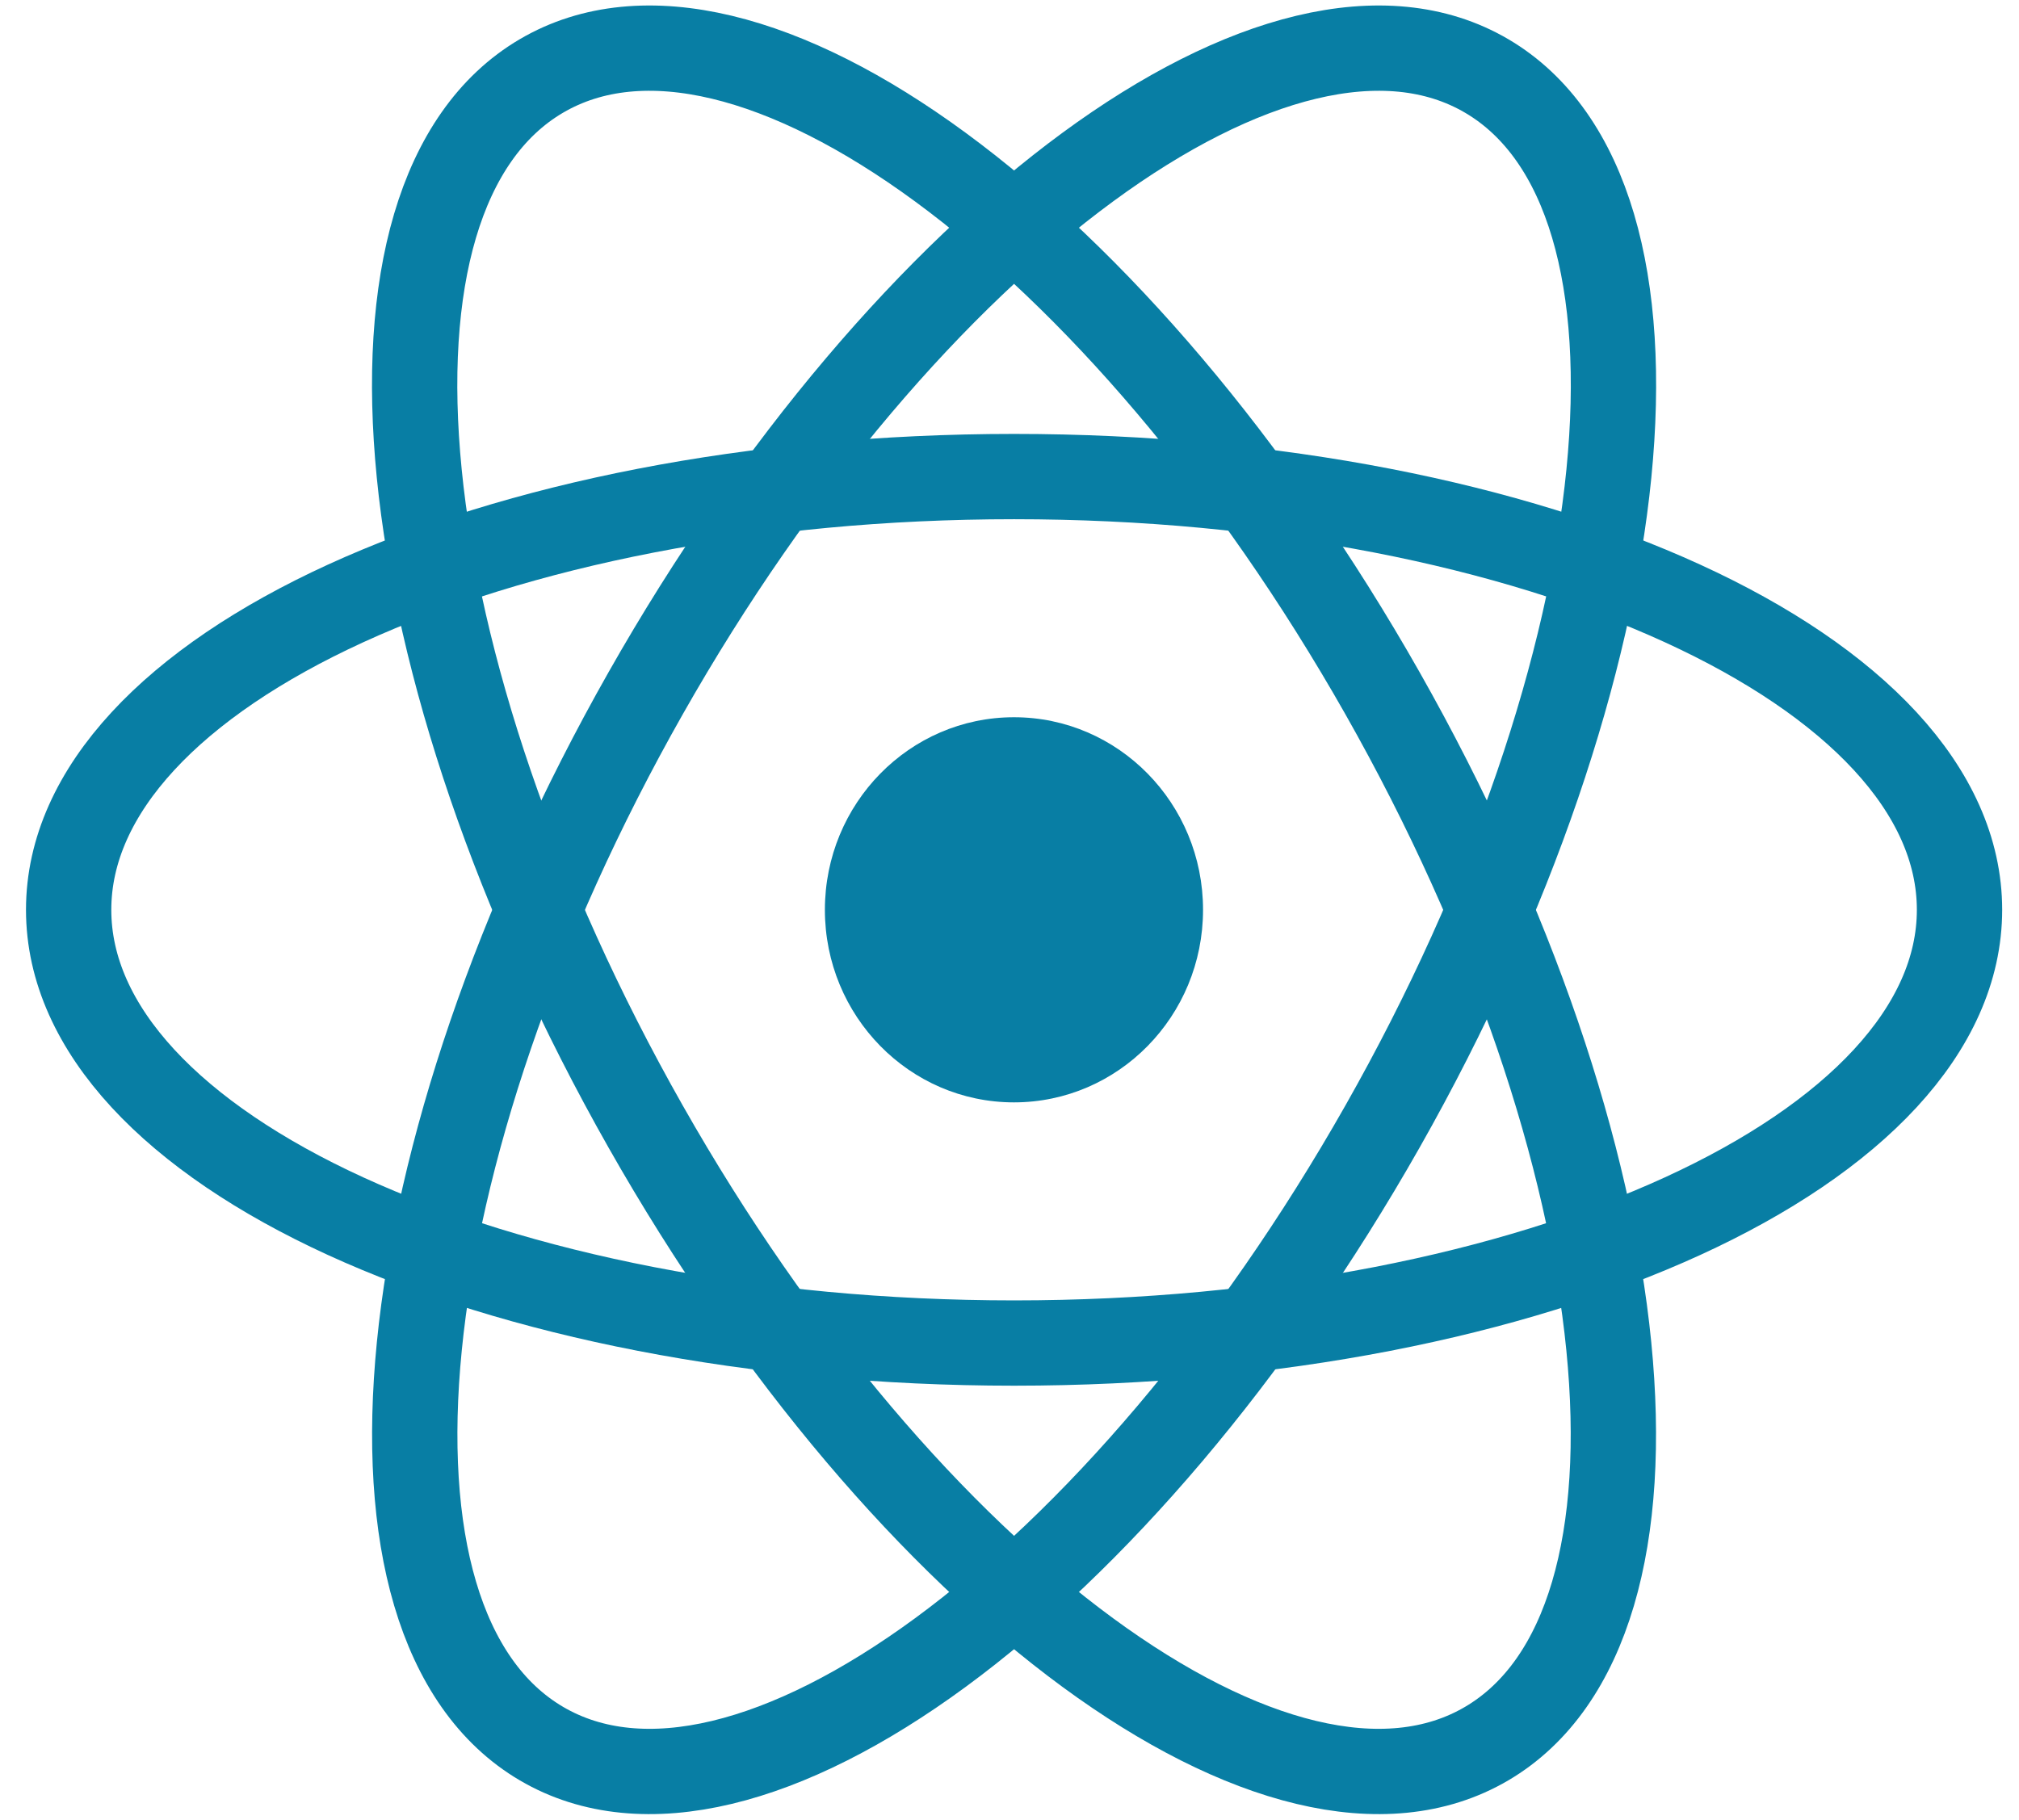 <svg width="71" height="64" viewBox="0 0 71 64" fill="none" xmlns="http://www.w3.org/2000/svg">
<g id="icon-react" clip-path="url(#clip0_921_1528)">
<path id="Vector" d="M35.657 38.773C39.33 38.773 42.306 35.74 42.306 32C42.306 28.26 39.33 25.227 35.657 25.227C31.985 25.227 29.008 28.26 29.008 32C29.008 35.74 31.985 38.773 35.657 38.773Z" fill="#087EA4"/>
<g id="Group">
<path id="Vector_2" d="M35.661 47.238C54.023 47.238 68.908 40.416 68.908 32C68.908 23.584 54.023 16.762 35.661 16.762C17.299 16.762 2.414 23.584 2.414 32C2.414 40.416 17.299 47.238 35.661 47.238Z" stroke="#087EA4" stroke-width="3"/>
<path id="Vector_3" d="M22.702 39.619C31.883 55.815 45.127 65.534 52.282 61.326C59.438 57.118 57.796 40.577 48.616 24.381C39.435 8.185 26.191 -1.534 19.035 2.674C11.88 6.882 13.521 23.423 22.702 39.619Z" stroke="#087EA4" stroke-width="3"/>
<path id="Vector_4" d="M22.706 24.381C13.525 40.577 11.883 57.118 19.039 61.326C26.195 65.534 39.438 55.815 48.619 39.619C57.8 23.423 59.441 6.882 52.285 2.674C45.13 -1.534 31.886 8.185 22.706 24.381Z" stroke="#087EA4" stroke-width="3"/>
</g>
</g>
<defs>
<clipPath id="clip0_921_1528">
<rect width="69.818" height="64" fill="white" transform="translate(0.75)"/>
</clipPath>
</defs>
</svg>
